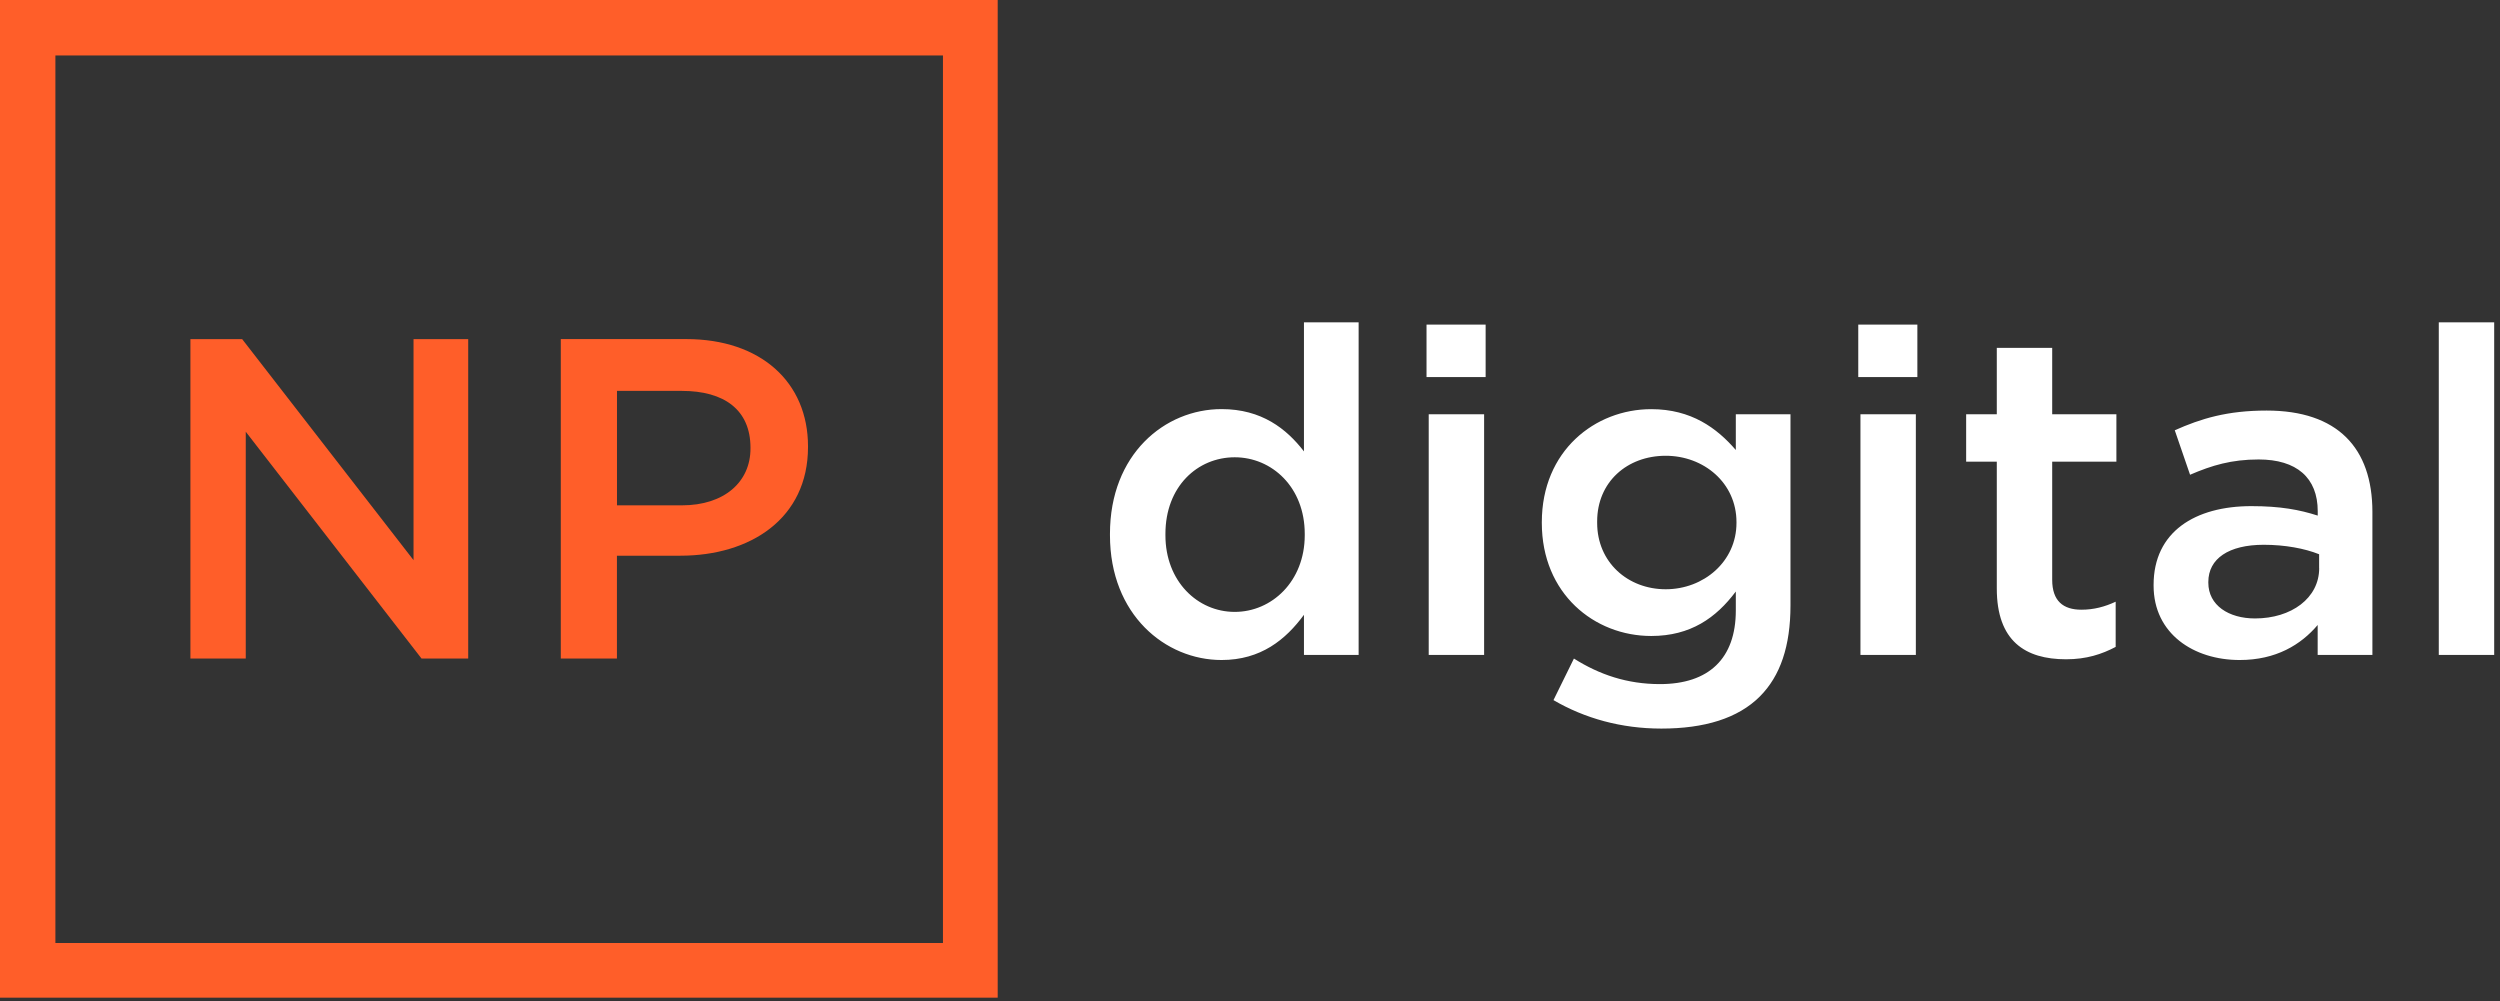 <svg width="412" height="165" viewBox="0 0 412 165" fill="none" xmlns="http://www.w3.org/2000/svg">
<rect x="0" y="0" width="412" height="165" fill="#333333" stroke="none"/>
<path d="M201.312 108.77C207.802 108.77 211.892 105.4 214.892 101.32V107.93H223.902V53.12H214.892V74.39C212.012 70.66 207.922 67.42 201.312 67.42C191.942 67.42 182.922 74.87 182.922 87.97V88.21C182.922 101.32 192.062 108.77 201.312 108.77ZM203.482 100.84C197.352 100.84 192.062 95.79 192.062 88.22V87.98C192.062 80.17 197.352 75.36 203.482 75.36C209.612 75.36 215.022 80.29 215.022 87.98V88.22C215.012 95.79 209.612 100.84 203.482 100.84ZM235.092 62.14H244.832V53.49H235.092V62.14ZM235.452 107.93H244.582V68.27H235.452V107.93ZM273.792 120.07C280.882 120.07 286.412 118.39 290.022 114.78C293.392 111.41 295.072 106.49 295.072 99.76V68.27H286.062V74.16C282.942 70.55 278.732 67.43 272.122 67.43C262.872 67.43 254.092 74.28 254.092 86.06V86.18C254.092 97.84 262.742 104.81 272.122 104.81C278.612 104.81 282.822 101.81 286.062 97.48V100.6C286.062 108.53 281.612 112.74 273.562 112.74C268.152 112.74 263.582 111.18 259.382 108.53L256.012 115.38C261.172 118.39 267.182 120.07 273.792 120.07ZM274.512 97.11C268.262 97.11 263.212 92.66 263.212 86.17V85.93C263.212 79.44 268.142 75.11 274.512 75.11C280.762 75.11 286.172 79.56 286.172 86.05V86.17C286.172 92.55 280.762 97.11 274.512 97.11ZM306.242 62.14H315.982V53.49H306.242V62.14ZM306.602 107.93H315.732V68.27H306.602V107.93ZM340.492 108.65C343.862 108.65 346.382 107.81 348.662 106.61V99.16C346.862 100 345.052 100.48 343.012 100.48C340.012 100.48 338.202 99.04 338.202 95.55V76.08H348.782V68.27H338.202V57.33H329.072V68.27H324.022V76.08H329.072V96.99C329.072 105.65 333.762 108.65 340.492 108.65ZM390.972 107.93V84.37C390.972 73.79 385.202 67.66 373.542 67.66C367.052 67.66 362.722 68.98 358.402 70.91L360.922 78.24C364.532 76.68 367.772 75.72 372.222 75.72C378.472 75.72 381.962 78.72 381.962 84.25V84.97C378.962 84.01 375.832 83.41 371.022 83.41C361.772 83.41 354.912 87.62 354.912 96.39V96.51C354.912 104.44 361.522 108.77 369.092 108.77C375.102 108.77 379.192 106.25 381.952 103V107.93H390.972ZM382.202 93.63C382.202 98.56 377.632 101.92 371.622 101.92C367.292 101.92 363.932 99.76 363.932 96.03V95.91C363.932 92.06 367.302 89.78 373.062 89.78C376.552 89.78 379.792 90.38 382.192 91.34V93.63H382.202ZM401.912 107.93H411.042V53.12H401.912V107.93Z" fill="white"/>
<path fill-rule="evenodd" clip-rule="evenodd" d="M0 0H164.42V164.42H0V0ZM31.37 108.53H40.5V71.15L69.47 108.53H77.16V55.89H68.15V92.31L39.91 55.89H31.38V108.53H31.37ZM92.42 108.53H101.67V91.58H112.13C123.67 91.58 133.16 85.45 133.16 73.67V73.55C133.16 62.97 125.35 55.88 113.09 55.88H92.42V108.53ZM101.68 83.29V64.42H112.38C119.35 64.42 123.68 67.54 123.68 73.79V73.91C123.68 79.44 119.35 83.28 112.38 83.28H101.68V83.29ZM9.13 9.14H155.4V155.41H9.13V9.14Z" fill="#FF5E29"/>
</svg>
